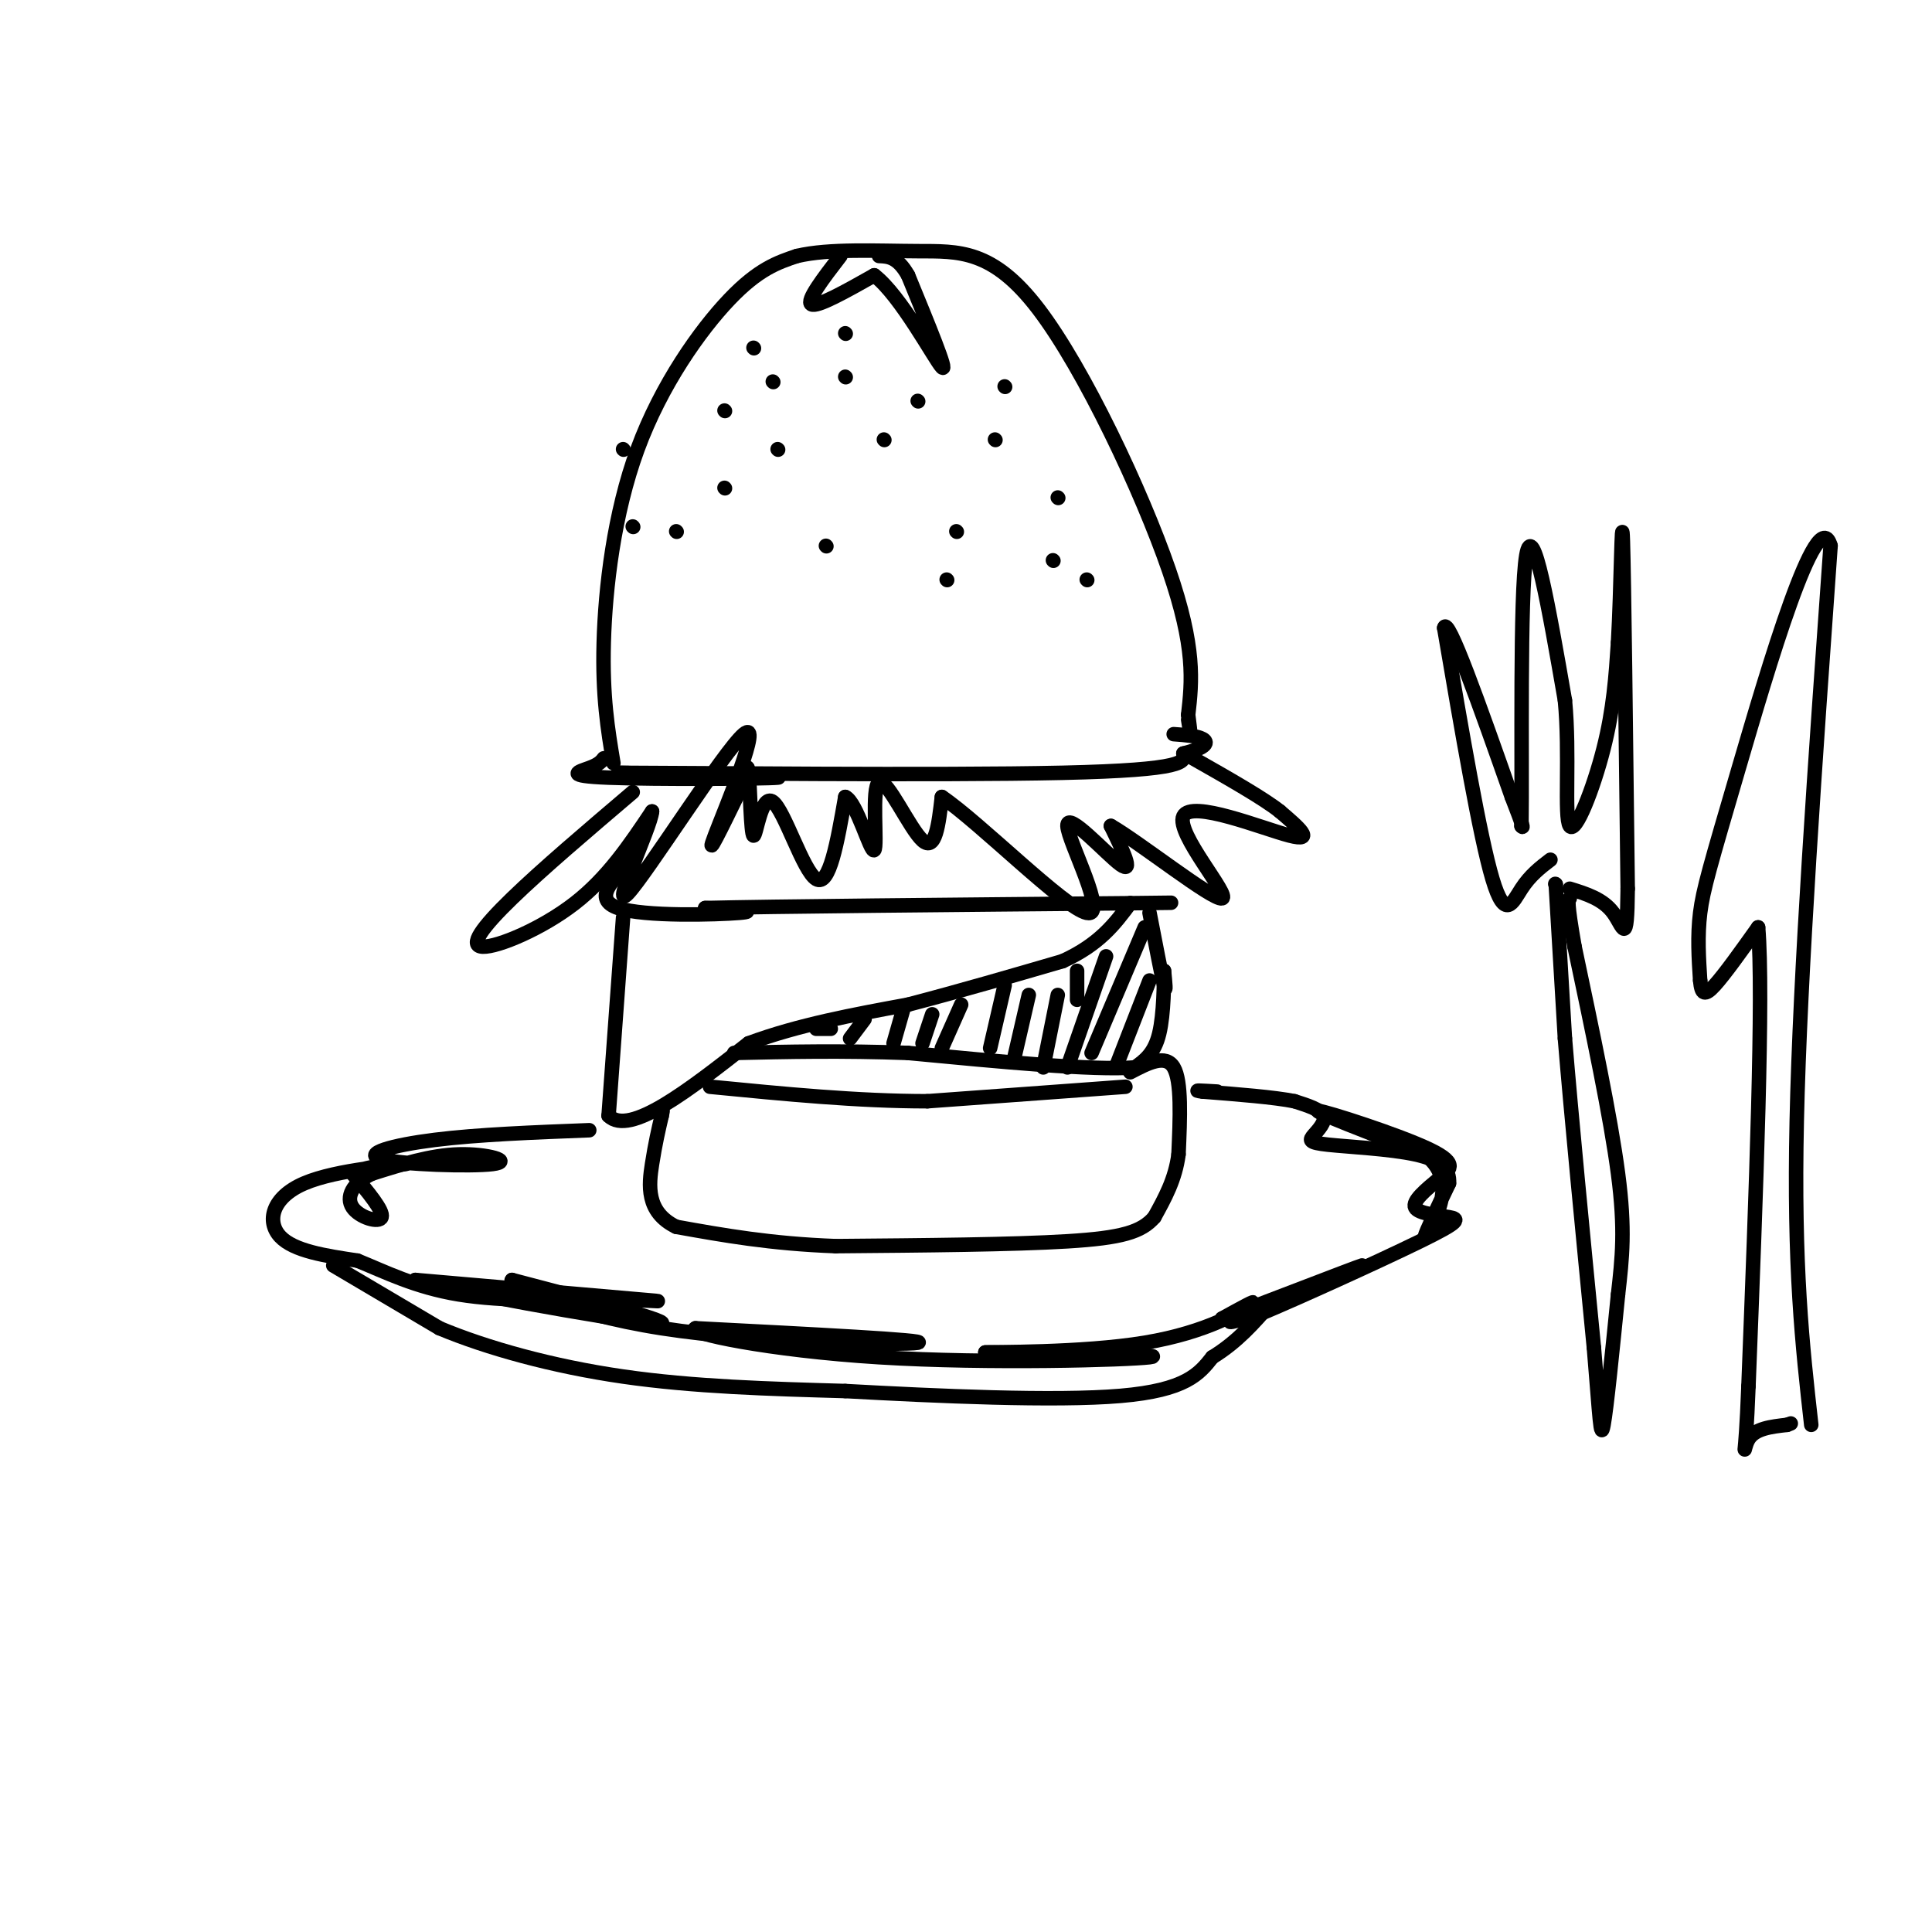 <svg viewBox='0 0 400 400' version='1.1' xmlns='http://www.w3.org/2000/svg' xmlns:xlink='http://www.w3.org/1999/xlink'><g fill='none' stroke='#000000' stroke-width='3' stroke-linecap='round' stroke-linejoin='round'><path d='M127,158c-1.155,-6.911 -2.310,-13.821 -2,-25c0.310,-11.179 2.083,-26.625 7,-40c4.917,-13.375 12.976,-24.679 19,-31c6.024,-6.321 10.012,-7.661 14,-9'/><path d='M165,53c6.730,-1.581 16.557,-1.032 25,-1c8.443,0.032 15.504,-0.453 25,12c9.496,12.453 21.427,37.844 27,54c5.573,16.156 4.786,23.078 4,30'/><path d='M246,148c0.667,5.167 0.333,3.083 0,1'/><path d='M125,157c-0.482,0.625 -0.964,1.250 -3,2c-2.036,0.750 -5.625,1.625 4,2c9.625,0.375 32.464,0.250 35,0c2.536,-0.250 -15.232,-0.625 -33,-1'/><path d='M128,160c14.200,0.022 66.200,0.578 92,0c25.800,-0.578 25.400,-2.289 25,-4'/><path d='M245,156c5.044,-1.244 5.156,-2.356 4,-3c-1.156,-0.644 -3.578,-0.822 -6,-1'/><path d='M156,72c0.000,0.000 0.100,0.100 0.1,0.1'/><path d='M160,79c0.000,0.000 0.100,0.100 0.1,0.1'/><path d='M150,85c0.000,0.000 0.100,0.100 0.1,0.1'/><path d='M175,69c0.000,0.000 0.100,0.100 0.1,0.1'/><path d='M174,53c-3.583,4.667 -7.167,9.333 -6,10c1.167,0.667 7.083,-2.667 13,-6'/><path d='M181,57c5.444,4.133 12.556,17.467 14,19c1.444,1.533 -2.778,-8.733 -7,-19'/><path d='M188,57c-2.167,-3.833 -4.083,-3.917 -6,-4'/><path d='M131,164c-9.417,8.012 -18.833,16.024 -25,22c-6.167,5.976 -9.083,9.917 -6,10c3.083,0.083 12.167,-3.690 19,-9c6.833,-5.310 11.417,-12.155 16,-19'/><path d='M135,168c-0.223,3.274 -8.781,20.960 -5,17c3.781,-3.960 19.903,-29.566 24,-33c4.097,-3.434 -3.829,15.305 -6,21c-2.171,5.695 1.415,-1.652 5,-9'/><path d='M153,164c1.197,-3.284 1.691,-6.993 2,-4c0.309,2.993 0.433,12.689 1,13c0.567,0.311 1.576,-8.762 4,-7c2.424,1.762 6.264,14.361 9,16c2.736,1.639 4.368,-7.680 6,-17'/><path d='M175,165c2.357,0.930 5.250,11.754 6,11c0.750,-0.754 -0.644,-13.088 1,-14c1.644,-0.912 6.327,9.596 9,12c2.673,2.404 3.337,-3.298 4,-9'/><path d='M195,165c7.837,5.287 25.431,23.005 30,24c4.569,0.995 -3.885,-14.732 -4,-18c-0.115,-3.268 8.110,5.923 11,8c2.890,2.077 0.445,-2.962 -2,-8'/><path d='M230,171c5.742,3.270 21.096,15.443 23,15c1.904,-0.443 -9.641,-13.504 -8,-17c1.641,-3.496 16.469,2.573 22,4c5.531,1.427 1.766,-1.786 -2,-5'/><path d='M265,168c-3.333,-2.667 -10.667,-6.833 -18,-11'/><path d='M131,178c-4.200,4.089 -8.400,8.178 -3,10c5.400,1.822 20.400,1.378 25,1c4.600,-0.378 -1.200,-0.689 -7,-1'/><path d='M146,188c13.500,-0.333 50.750,-0.667 88,-1'/><path d='M234,187c14.667,-0.167 7.333,-0.083 0,0'/><path d='M129,190c0.000,0.000 -3.000,41.000 -3,41'/><path d='M126,231c4.333,4.333 16.667,-5.333 29,-15'/><path d='M155,216c10.333,-3.833 21.667,-5.917 33,-8'/><path d='M188,208c10.833,-2.833 21.417,-5.917 32,-9'/><path d='M220,199c7.667,-3.500 10.833,-7.750 14,-12'/><path d='M238,189c1.250,6.500 2.500,13.000 3,15c0.500,2.000 0.250,-0.500 0,-3'/><path d='M241,201c0.000,2.111 0.000,8.889 -1,13c-1.000,4.111 -3.000,5.556 -5,7'/><path d='M235,221c-8.667,0.667 -27.833,-1.167 -47,-3'/><path d='M188,218c-13.833,-0.500 -24.917,-0.250 -36,0'/><path d='M169,213c0.000,0.000 3.000,0.000 3,0'/><path d='M179,211c0.000,0.000 -3.000,4.000 -3,4'/><path d='M187,209c0.000,0.000 -2.000,7.000 -2,7'/><path d='M199,208c0.000,0.000 -4.000,9.000 -4,9'/><path d='M193,210c0.000,0.000 -2.000,6.000 -2,6'/><path d='M208,204c0.000,0.000 -3.000,13.000 -3,13'/><path d='M213,206c0.000,0.000 -3.000,13.000 -3,13'/><path d='M219,206c0.000,0.000 -3.000,15.000 -3,15'/><path d='M229,198c0.000,0.000 -8.000,23.000 -8,23'/><path d='M223,201c0.000,0.000 0.000,6.000 0,6'/><path d='M237,192c0.000,0.000 -11.000,26.000 -11,26'/><path d='M238,203c0.000,0.000 -7.000,18.000 -7,18'/><path d='M233,225c0.000,0.000 -41.000,3.000 -41,3'/><path d='M192,228c-14.333,0.000 -29.667,-1.500 -45,-3'/><path d='M234,222c3.667,-1.917 7.333,-3.833 9,-1c1.667,2.833 1.333,10.417 1,18'/><path d='M244,239c-0.667,5.167 -2.833,9.083 -5,13'/><path d='M239,252c-2.644,3.089 -6.756,4.311 -18,5c-11.244,0.689 -29.622,0.844 -48,1'/><path d='M173,258c-13.500,-0.500 -23.250,-2.250 -33,-4'/><path d='M140,254c-6.333,-3.067 -5.667,-8.733 -5,-13c0.667,-4.267 1.333,-7.133 2,-10'/><path d='M137,231c0.333,-1.667 0.167,-0.833 0,0'/><path d='M122,234c-11.555,0.445 -23.110,0.890 -32,2c-8.890,1.110 -15.115,2.885 -11,4c4.115,1.115 18.569,1.569 23,1c4.431,-0.569 -1.163,-2.163 -7,-2c-5.837,0.163 -11.919,2.081 -18,4'/><path d='M77,243c-4.119,1.976 -5.417,4.917 -4,7c1.417,2.083 5.548,3.310 6,2c0.452,-1.310 -2.774,-5.155 -6,-9'/><path d='M73,243c2.705,-1.928 12.467,-2.249 11,-2c-1.467,0.249 -14.164,1.067 -21,4c-6.836,2.933 -7.810,7.981 -5,11c2.810,3.019 9.405,4.010 16,5'/><path d='M74,261c5.689,2.289 11.911,5.511 21,7c9.089,1.489 21.044,1.244 33,1'/><path d='M128,269c8.067,0.333 11.733,0.667 4,0c-7.733,-0.667 -26.867,-2.333 -46,-4'/><path d='M86,265c5.022,1.778 40.578,8.222 49,9c8.422,0.778 -10.289,-4.111 -29,-9'/><path d='M106,265c-1.179,0.655 10.375,6.792 31,10c20.625,3.208 50.321,3.488 53,3c2.679,-0.488 -21.661,-1.744 -46,-3'/><path d='M144,275c-2.262,0.881 15.083,4.583 38,6c22.917,1.417 51.405,0.548 56,0c4.595,-0.548 -14.702,-0.774 -34,-1'/><path d='M204,280c0.821,-0.095 19.875,0.167 33,-2c13.125,-2.167 20.321,-6.762 22,-8c1.679,-1.238 -2.161,0.881 -6,3'/><path d='M253,273c7.095,-2.619 27.833,-10.667 29,-11c1.167,-0.333 -17.238,7.048 -24,10c-6.762,2.952 -1.881,1.476 3,0'/><path d='M261,272c7.447,-3.107 24.563,-10.874 33,-15c8.437,-4.126 8.195,-4.611 6,-5c-2.195,-0.389 -6.341,-0.683 -7,-2c-0.659,-1.317 2.171,-3.659 5,-6'/><path d='M298,244c1.952,-1.702 4.333,-2.958 -2,-6c-6.333,-3.042 -21.381,-7.869 -23,-8c-1.619,-0.131 10.190,4.435 22,9'/><path d='M295,239c4.321,3.393 4.125,7.375 3,11c-1.125,3.625 -3.179,6.893 -3,6c0.179,-0.893 2.589,-5.946 5,-11'/><path d='M300,245c0.218,-2.957 -1.737,-4.850 -7,-6c-5.263,-1.150 -13.833,-1.556 -18,-2c-4.167,-0.444 -3.929,-0.927 -3,-2c0.929,-1.073 2.551,-2.735 2,-4c-0.551,-1.265 -3.276,-2.132 -6,-3'/><path d='M268,228c-4.167,-0.833 -11.583,-1.417 -19,-2'/><path d='M249,226c-2.667,-0.333 0.167,-0.167 3,0'/><path d='M69,262c0.000,0.000 22.000,13.000 22,13'/><path d='M91,275c9.822,4.111 23.378,7.889 38,10c14.622,2.111 30.311,2.556 46,3'/><path d='M175,288c18.978,1.044 43.422,2.156 57,1c13.578,-1.156 16.289,-4.578 19,-8'/><path d='M251,281c5.167,-3.167 8.583,-7.083 12,-11'/><path d='M322,183c0.000,0.000 0.100,0.100 0.1,0.1'/><path d='M322.1,183.1c0.333,5.333 1.117,18.617 1.9,31.9'/><path d='M324,215c1.317,15.983 3.658,39.992 6,64'/><path d='M330,279c1.244,14.711 1.356,19.489 2,16c0.644,-3.489 1.822,-15.244 3,-27'/><path d='M335,268c0.867,-7.667 1.533,-13.333 0,-25c-1.533,-11.667 -5.267,-29.333 -9,-47'/><path d='M326,196c-1.667,-9.500 -1.333,-9.750 -1,-10'/><path d='M321,178c-2.089,1.600 -4.178,3.200 -6,6c-1.822,2.800 -3.378,6.800 -6,-2c-2.622,-8.800 -6.311,-30.400 -10,-52'/><path d='M299,130c0.667,-2.833 7.333,16.083 14,35'/><path d='M313,165c2.667,6.833 2.333,6.417 2,6'/><path d='M315,171c0.178,-12.844 -0.378,-47.956 1,-56c1.378,-8.044 4.689,10.978 8,30'/><path d='M324,145c1.083,11.214 -0.208,24.250 1,26c1.208,1.750 4.917,-7.786 7,-16c2.083,-8.214 2.542,-15.107 3,-22'/><path d='M335,133c0.644,-11.289 0.756,-28.511 1,-21c0.244,7.511 0.622,39.756 1,72'/><path d='M337,184c-0.111,12.533 -0.889,7.867 -3,5c-2.111,-2.867 -5.556,-3.933 -9,-5'/><path d='M375,295c-1.833,-16.333 -3.667,-32.667 -3,-63c0.667,-30.333 3.833,-74.667 7,-119'/><path d='M379,113c-2.738,-9.631 -13.083,25.792 -19,46c-5.917,20.208 -7.405,25.202 -8,30c-0.595,4.798 -0.298,9.399 0,14'/><path d='M352,203c0.267,2.933 0.933,3.267 3,1c2.067,-2.267 5.533,-7.133 9,-12'/><path d='M364,192c1.167,13.833 -0.417,54.417 -2,95'/><path d='M362,287c-0.667,17.356 -1.333,13.244 0,11c1.333,-2.244 4.667,-2.622 8,-3'/><path d='M370,295c1.333,-0.500 0.667,-0.250 0,0'/><path d='M208,80c0.000,0.000 0.100,0.100 0.1,0.1'/><path d='M190,83c0.000,0.000 0.100,0.100 0.1,0.1'/><path d='M206,91c0.000,0.000 0.100,0.100 0.1,0.1'/><path d='M183,91c0.000,0.000 0.100,0.100 0.1,0.1'/><path d='M161,93c0.000,0.000 0.100,0.100 0.1,0.1'/><path d='M171,113c0.000,0.000 0.100,0.100 0.1,0.1'/><path d='M175,78c0.000,0.000 0.100,0.100 0.1,0.1'/><path d='M131,109c0.000,0.000 0.100,0.100 0.1,0.1'/><path d='M198,110c0.000,0.000 0.100,0.100 0.1,0.1'/><path d='M140,110c0.000,0.000 0.100,0.100 0.1,0.1'/><path d='M150,101c0.000,0.000 0.100,0.100 0.1,0.1'/><path d='M129,93c0.000,0.000 0.100,0.100 0.1,0.1'/><path d='M218,116c0.000,0.000 0.100,0.100 0.1,0.1'/><path d='M219,103c0.000,0.000 0.100,0.100 0.1,0.1'/><path d='M225,120c0.000,0.000 0.100,0.100 0.1,0.1'/><path d='M196,120c0.000,0.000 0.100,0.100 0.1,0.1'/></g>
</svg>